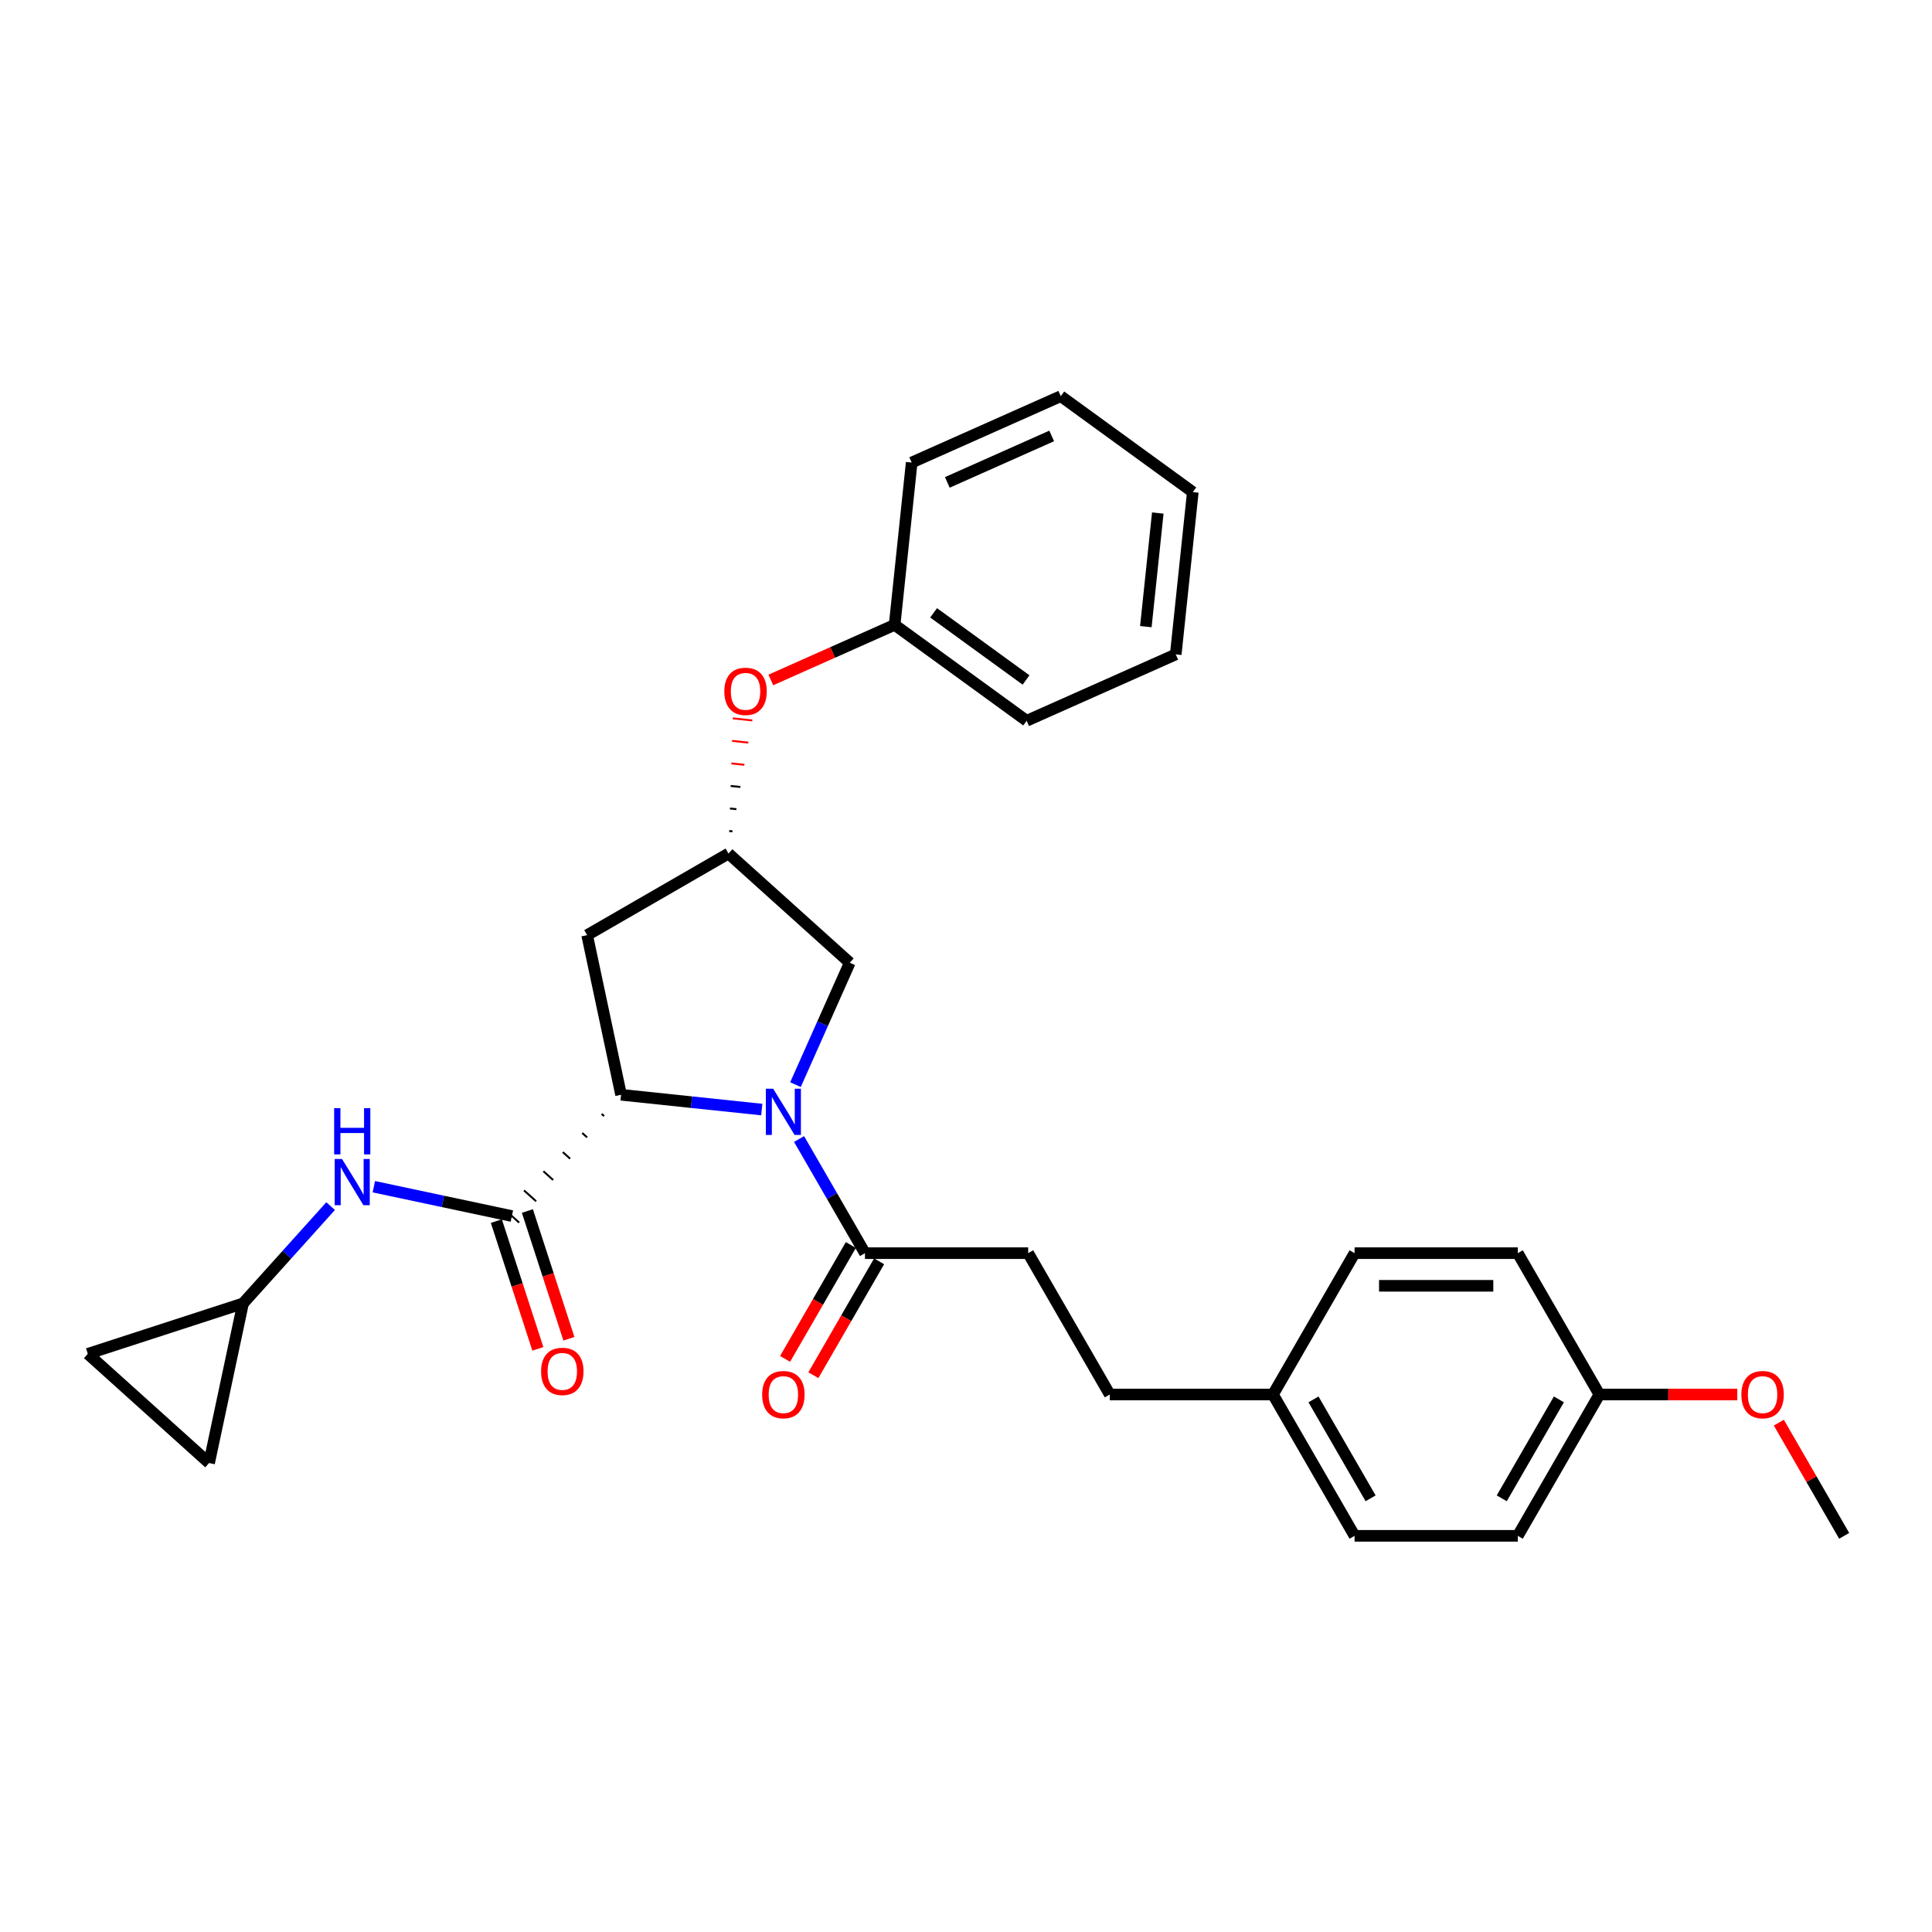 <?xml version='1.0' encoding='iso-8859-1'?>
<svg version='1.1' baseProfile='full'
              xmlns='http://www.w3.org/2000/svg'
                      xmlns:rdkit='http://www.rdkit.org/xml'
                      xmlns:xlink='http://www.w3.org/1999/xlink'
                  xml:space='preserve'
width='1000px' height='1000px' viewBox='0 0 1000 1000'>
<!-- END OF HEADER -->
<rect style='opacity:1.0;fill:#FFFFFF;stroke:none' width='1000' height='1000' x='0' y='0'> </rect>
<path class='bond-0' d='M 394.291,574.306 L 357.878,570.478' style='fill:none;fill-rule:evenodd;stroke:#0000FF;stroke-width:6px;stroke-linecap:butt;stroke-linejoin:miter;stroke-opacity:1' />
<path class='bond-0' d='M 357.878,570.478 L 321.465,566.651' style='fill:none;fill-rule:evenodd;stroke:#000000;stroke-width:6px;stroke-linecap:butt;stroke-linejoin:miter;stroke-opacity:1' />
<path class='bond-2' d='M 413.6,589.554 L 430.655,619.095' style='fill:none;fill-rule:evenodd;stroke:#0000FF;stroke-width:6px;stroke-linecap:butt;stroke-linejoin:miter;stroke-opacity:1' />
<path class='bond-2' d='M 430.655,619.095 L 447.711,648.636' style='fill:none;fill-rule:evenodd;stroke:#000000;stroke-width:6px;stroke-linecap:butt;stroke-linejoin:miter;stroke-opacity:1' />
<path class='bond-5' d='M 411.741,561.408 L 425.787,529.86' style='fill:none;fill-rule:evenodd;stroke:#0000FF;stroke-width:6px;stroke-linecap:butt;stroke-linejoin:miter;stroke-opacity:1' />
<path class='bond-5' d='M 425.787,529.86 L 439.833,498.312' style='fill:none;fill-rule:evenodd;stroke:#000000;stroke-width:6px;stroke-linecap:butt;stroke-linejoin:miter;stroke-opacity:1' />
<path class='bond-1' d='M 311.417,576.549 L 312.672,577.679' style='fill:none;fill-rule:evenodd;stroke:#000000;stroke-width:1.0px;stroke-linecap:butt;stroke-linejoin:miter;stroke-opacity:1' />
<path class='bond-1' d='M 301.369,586.446 L 303.88,588.707' style='fill:none;fill-rule:evenodd;stroke:#000000;stroke-width:1.0px;stroke-linecap:butt;stroke-linejoin:miter;stroke-opacity:1' />
<path class='bond-1' d='M 291.32,596.343 L 295.087,599.735' style='fill:none;fill-rule:evenodd;stroke:#000000;stroke-width:1.0px;stroke-linecap:butt;stroke-linejoin:miter;stroke-opacity:1' />
<path class='bond-1' d='M 281.272,606.24 L 286.294,610.762' style='fill:none;fill-rule:evenodd;stroke:#000000;stroke-width:1.0px;stroke-linecap:butt;stroke-linejoin:miter;stroke-opacity:1' />
<path class='bond-1' d='M 271.224,616.138 L 277.501,621.79' style='fill:none;fill-rule:evenodd;stroke:#000000;stroke-width:1.0px;stroke-linecap:butt;stroke-linejoin:miter;stroke-opacity:1' />
<path class='bond-1' d='M 261.176,626.035 L 268.709,632.818' style='fill:none;fill-rule:evenodd;stroke:#000000;stroke-width:1.0px;stroke-linecap:butt;stroke-linejoin:miter;stroke-opacity:1' />
<path class='bond-4' d='M 321.465,566.651 L 303.902,484.025' style='fill:none;fill-rule:evenodd;stroke:#000000;stroke-width:6px;stroke-linecap:butt;stroke-linejoin:miter;stroke-opacity:1' />
<path class='bond-3' d='M 264.942,629.426 L 229.221,621.834' style='fill:none;fill-rule:evenodd;stroke:#000000;stroke-width:6px;stroke-linecap:butt;stroke-linejoin:miter;stroke-opacity:1' />
<path class='bond-3' d='M 229.221,621.834 L 193.5,614.241' style='fill:none;fill-rule:evenodd;stroke:#0000FF;stroke-width:6px;stroke-linecap:butt;stroke-linejoin:miter;stroke-opacity:1' />
<path class='bond-10' d='M 256.908,632.037 L 267.652,665.102' style='fill:none;fill-rule:evenodd;stroke:#000000;stroke-width:6px;stroke-linecap:butt;stroke-linejoin:miter;stroke-opacity:1' />
<path class='bond-10' d='M 267.652,665.102 L 278.395,698.167' style='fill:none;fill-rule:evenodd;stroke:#FF0000;stroke-width:6px;stroke-linecap:butt;stroke-linejoin:miter;stroke-opacity:1' />
<path class='bond-10' d='M 272.976,626.816 L 283.719,659.881' style='fill:none;fill-rule:evenodd;stroke:#000000;stroke-width:6px;stroke-linecap:butt;stroke-linejoin:miter;stroke-opacity:1' />
<path class='bond-10' d='M 283.719,659.881 L 294.463,692.946' style='fill:none;fill-rule:evenodd;stroke:#FF0000;stroke-width:6px;stroke-linecap:butt;stroke-linejoin:miter;stroke-opacity:1' />
<path class='bond-11' d='M 440.396,644.413 L 423.379,673.886' style='fill:none;fill-rule:evenodd;stroke:#000000;stroke-width:6px;stroke-linecap:butt;stroke-linejoin:miter;stroke-opacity:1' />
<path class='bond-11' d='M 423.379,673.886 L 406.362,703.36' style='fill:none;fill-rule:evenodd;stroke:#FF0000;stroke-width:6px;stroke-linecap:butt;stroke-linejoin:miter;stroke-opacity:1' />
<path class='bond-11' d='M 455.027,652.86 L 438.01,682.333' style='fill:none;fill-rule:evenodd;stroke:#000000;stroke-width:6px;stroke-linecap:butt;stroke-linejoin:miter;stroke-opacity:1' />
<path class='bond-11' d='M 438.01,682.333 L 420.994,711.807' style='fill:none;fill-rule:evenodd;stroke:#FF0000;stroke-width:6px;stroke-linecap:butt;stroke-linejoin:miter;stroke-opacity:1' />
<path class='bond-12' d='M 447.711,648.636 L 532.183,648.636' style='fill:none;fill-rule:evenodd;stroke:#000000;stroke-width:6px;stroke-linecap:butt;stroke-linejoin:miter;stroke-opacity:1' />
<path class='bond-7' d='M 171.131,624.285 L 148.462,649.462' style='fill:none;fill-rule:evenodd;stroke:#0000FF;stroke-width:6px;stroke-linecap:butt;stroke-linejoin:miter;stroke-opacity:1' />
<path class='bond-7' d='M 148.462,649.462 L 125.793,674.639' style='fill:none;fill-rule:evenodd;stroke:#000000;stroke-width:6px;stroke-linecap:butt;stroke-linejoin:miter;stroke-opacity:1' />
<path class='bond-29' d='M 303.902,484.025 L 377.058,441.789' style='fill:none;fill-rule:evenodd;stroke:#000000;stroke-width:6px;stroke-linecap:butt;stroke-linejoin:miter;stroke-opacity:1' />
<path class='bond-6' d='M 439.833,498.312 L 377.058,441.789' style='fill:none;fill-rule:evenodd;stroke:#000000;stroke-width:6px;stroke-linecap:butt;stroke-linejoin:miter;stroke-opacity:1' />
<path class='bond-13' d='M 379.114,430.305 L 377.434,430.129' style='fill:none;fill-rule:evenodd;stroke:#000000;stroke-width:1.0px;stroke-linecap:butt;stroke-linejoin:miter;stroke-opacity:1' />
<path class='bond-13' d='M 381.17,418.822 L 377.81,418.469' style='fill:none;fill-rule:evenodd;stroke:#000000;stroke-width:1.0px;stroke-linecap:butt;stroke-linejoin:miter;stroke-opacity:1' />
<path class='bond-13' d='M 383.227,407.339 L 378.186,406.809' style='fill:none;fill-rule:evenodd;stroke:#000000;stroke-width:1.0px;stroke-linecap:butt;stroke-linejoin:miter;stroke-opacity:1' />
<path class='bond-13' d='M 385.283,395.855 L 378.562,395.149' style='fill:none;fill-rule:evenodd;stroke:#FF0000;stroke-width:1.0px;stroke-linecap:butt;stroke-linejoin:miter;stroke-opacity:1' />
<path class='bond-13' d='M 387.339,384.372 L 378.938,383.489' style='fill:none;fill-rule:evenodd;stroke:#FF0000;stroke-width:1.0px;stroke-linecap:butt;stroke-linejoin:miter;stroke-opacity:1' />
<path class='bond-13' d='M 389.396,372.889 L 379.314,371.829' style='fill:none;fill-rule:evenodd;stroke:#FF0000;stroke-width:1.0px;stroke-linecap:butt;stroke-linejoin:miter;stroke-opacity:1' />
<path class='bond-8' d='M 125.793,674.639 L 108.23,757.265' style='fill:none;fill-rule:evenodd;stroke:#000000;stroke-width:6px;stroke-linecap:butt;stroke-linejoin:miter;stroke-opacity:1' />
<path class='bond-9' d='M 125.793,674.639 L 45.455,700.742' style='fill:none;fill-rule:evenodd;stroke:#000000;stroke-width:6px;stroke-linecap:butt;stroke-linejoin:miter;stroke-opacity:1' />
<path class='bond-30' d='M 108.23,757.265 L 45.455,700.742' style='fill:none;fill-rule:evenodd;stroke:#000000;stroke-width:6px;stroke-linecap:butt;stroke-linejoin:miter;stroke-opacity:1' />
<path class='bond-16' d='M 532.183,648.636 L 574.42,721.792' style='fill:none;fill-rule:evenodd;stroke:#000000;stroke-width:6px;stroke-linecap:butt;stroke-linejoin:miter;stroke-opacity:1' />
<path class='bond-17' d='M 398.981,351.949 L 431.019,337.685' style='fill:none;fill-rule:evenodd;stroke:#FF0000;stroke-width:6px;stroke-linecap:butt;stroke-linejoin:miter;stroke-opacity:1' />
<path class='bond-17' d='M 431.019,337.685 L 463.057,323.421' style='fill:none;fill-rule:evenodd;stroke:#000000;stroke-width:6px;stroke-linecap:butt;stroke-linejoin:miter;stroke-opacity:1' />
<path class='bond-14' d='M 658.892,721.792 L 574.42,721.792' style='fill:none;fill-rule:evenodd;stroke:#000000;stroke-width:6px;stroke-linecap:butt;stroke-linejoin:miter;stroke-opacity:1' />
<path class='bond-18' d='M 658.892,721.792 L 701.128,648.636' style='fill:none;fill-rule:evenodd;stroke:#000000;stroke-width:6px;stroke-linecap:butt;stroke-linejoin:miter;stroke-opacity:1' />
<path class='bond-19' d='M 658.892,721.792 L 701.128,794.947' style='fill:none;fill-rule:evenodd;stroke:#000000;stroke-width:6px;stroke-linecap:butt;stroke-linejoin:miter;stroke-opacity:1' />
<path class='bond-19' d='M 679.859,724.318 L 709.424,775.526' style='fill:none;fill-rule:evenodd;stroke:#000000;stroke-width:6px;stroke-linecap:butt;stroke-linejoin:miter;stroke-opacity:1' />
<path class='bond-15' d='M 827.837,721.792 L 785.601,794.947' style='fill:none;fill-rule:evenodd;stroke:#000000;stroke-width:6px;stroke-linecap:butt;stroke-linejoin:miter;stroke-opacity:1' />
<path class='bond-15' d='M 806.87,724.318 L 777.305,775.526' style='fill:none;fill-rule:evenodd;stroke:#000000;stroke-width:6px;stroke-linecap:butt;stroke-linejoin:miter;stroke-opacity:1' />
<path class='bond-22' d='M 827.837,721.792 L 863.526,721.792' style='fill:none;fill-rule:evenodd;stroke:#000000;stroke-width:6px;stroke-linecap:butt;stroke-linejoin:miter;stroke-opacity:1' />
<path class='bond-22' d='M 863.526,721.792 L 899.216,721.792' style='fill:none;fill-rule:evenodd;stroke:#FF0000;stroke-width:6px;stroke-linecap:butt;stroke-linejoin:miter;stroke-opacity:1' />
<path class='bond-31' d='M 827.837,721.792 L 785.601,648.636' style='fill:none;fill-rule:evenodd;stroke:#000000;stroke-width:6px;stroke-linecap:butt;stroke-linejoin:miter;stroke-opacity:1' />
<path class='bond-23' d='M 463.057,323.421 L 531.396,373.073' style='fill:none;fill-rule:evenodd;stroke:#000000;stroke-width:6px;stroke-linecap:butt;stroke-linejoin:miter;stroke-opacity:1' />
<path class='bond-23' d='M 483.238,317.201 L 531.076,351.957' style='fill:none;fill-rule:evenodd;stroke:#000000;stroke-width:6px;stroke-linecap:butt;stroke-linejoin:miter;stroke-opacity:1' />
<path class='bond-24' d='M 463.057,323.421 L 471.887,239.411' style='fill:none;fill-rule:evenodd;stroke:#000000;stroke-width:6px;stroke-linecap:butt;stroke-linejoin:miter;stroke-opacity:1' />
<path class='bond-20' d='M 701.128,648.636 L 785.601,648.636' style='fill:none;fill-rule:evenodd;stroke:#000000;stroke-width:6px;stroke-linecap:butt;stroke-linejoin:miter;stroke-opacity:1' />
<path class='bond-20' d='M 713.799,665.531 L 772.93,665.531' style='fill:none;fill-rule:evenodd;stroke:#000000;stroke-width:6px;stroke-linecap:butt;stroke-linejoin:miter;stroke-opacity:1' />
<path class='bond-21' d='M 701.128,794.947 L 785.601,794.947' style='fill:none;fill-rule:evenodd;stroke:#000000;stroke-width:6px;stroke-linecap:butt;stroke-linejoin:miter;stroke-opacity:1' />
<path class='bond-25' d='M 920.727,736.371 L 937.636,765.659' style='fill:none;fill-rule:evenodd;stroke:#FF0000;stroke-width:6px;stroke-linecap:butt;stroke-linejoin:miter;stroke-opacity:1' />
<path class='bond-25' d='M 937.636,765.659 L 954.545,794.947' style='fill:none;fill-rule:evenodd;stroke:#000000;stroke-width:6px;stroke-linecap:butt;stroke-linejoin:miter;stroke-opacity:1' />
<path class='bond-26' d='M 531.396,373.073 L 608.566,338.715' style='fill:none;fill-rule:evenodd;stroke:#000000;stroke-width:6px;stroke-linecap:butt;stroke-linejoin:miter;stroke-opacity:1' />
<path class='bond-27' d='M 471.887,239.411 L 549.056,205.053' style='fill:none;fill-rule:evenodd;stroke:#000000;stroke-width:6px;stroke-linecap:butt;stroke-linejoin:miter;stroke-opacity:1' />
<path class='bond-27' d='M 490.334,249.691 L 544.352,225.641' style='fill:none;fill-rule:evenodd;stroke:#000000;stroke-width:6px;stroke-linecap:butt;stroke-linejoin:miter;stroke-opacity:1' />
<path class='bond-32' d='M 608.566,338.715 L 617.396,254.705' style='fill:none;fill-rule:evenodd;stroke:#000000;stroke-width:6px;stroke-linecap:butt;stroke-linejoin:miter;stroke-opacity:1' />
<path class='bond-32' d='M 593.088,324.347 L 599.269,265.54' style='fill:none;fill-rule:evenodd;stroke:#000000;stroke-width:6px;stroke-linecap:butt;stroke-linejoin:miter;stroke-opacity:1' />
<path class='bond-28' d='M 549.056,205.053 L 617.396,254.705' style='fill:none;fill-rule:evenodd;stroke:#000000;stroke-width:6px;stroke-linecap:butt;stroke-linejoin:miter;stroke-opacity:1' />
<path  class='atom-0' d='M 400.187 563.52
L 408.026 576.191
Q 408.803 577.441, 410.053 579.705
Q 411.303 581.969, 411.371 582.104
L 411.371 563.52
L 414.547 563.52
L 414.547 587.442
L 411.27 587.442
L 402.856 573.589
Q 401.876 571.967, 400.829 570.109
Q 399.815 568.25, 399.511 567.676
L 399.511 587.442
L 396.403 587.442
L 396.403 563.52
L 400.187 563.52
' fill='#0000FF'/>
<path  class='atom-4' d='M 177.028 599.902
L 184.867 612.573
Q 185.644 613.823, 186.894 616.087
Q 188.144 618.351, 188.212 618.486
L 188.212 599.902
L 191.388 599.902
L 191.388 623.825
L 188.11 623.825
L 179.697 609.972
Q 178.717 608.35, 177.67 606.491
Q 176.656 604.633, 176.352 604.058
L 176.352 623.825
L 173.243 623.825
L 173.243 599.902
L 177.028 599.902
' fill='#0000FF'/>
<path  class='atom-4' d='M 172.956 573.588
L 176.2 573.588
L 176.2 583.758
L 188.431 583.758
L 188.431 573.588
L 191.675 573.588
L 191.675 597.51
L 188.431 597.51
L 188.431 586.461
L 176.2 586.461
L 176.2 597.51
L 172.956 597.51
L 172.956 573.588
' fill='#0000FF'/>
<path  class='atom-11' d='M 280.064 709.832
Q 280.064 704.088, 282.902 700.878
Q 285.741 697.668, 291.046 697.668
Q 296.35 697.668, 299.189 700.878
Q 302.027 704.088, 302.027 709.832
Q 302.027 715.644, 299.155 718.955
Q 296.283 722.233, 291.046 722.233
Q 285.774 722.233, 282.902 718.955
Q 280.064 715.678, 280.064 709.832
M 291.046 719.53
Q 294.695 719.53, 296.654 717.097
Q 298.648 714.63, 298.648 709.832
Q 298.648 705.135, 296.654 702.77
Q 294.695 700.371, 291.046 700.371
Q 287.396 700.371, 285.403 702.736
Q 283.443 705.102, 283.443 709.832
Q 283.443 714.664, 285.403 717.097
Q 287.396 719.53, 291.046 719.53
' fill='#FF0000'/>
<path  class='atom-12' d='M 394.493 721.859
Q 394.493 716.115, 397.332 712.905
Q 400.17 709.695, 405.475 709.695
Q 410.78 709.695, 413.618 712.905
Q 416.456 716.115, 416.456 721.859
Q 416.456 727.671, 413.584 730.982
Q 410.712 734.26, 405.475 734.26
Q 400.204 734.26, 397.332 730.982
Q 394.493 727.705, 394.493 721.859
M 405.475 731.557
Q 409.124 731.557, 411.084 729.124
Q 413.077 726.657, 413.077 721.859
Q 413.077 717.162, 411.084 714.797
Q 409.124 712.398, 405.475 712.398
Q 401.826 712.398, 399.832 714.763
Q 397.872 717.129, 397.872 721.859
Q 397.872 726.691, 399.832 729.124
Q 401.826 731.557, 405.475 731.557
' fill='#FF0000'/>
<path  class='atom-14' d='M 374.906 357.847
Q 374.906 352.102, 377.744 348.892
Q 380.583 345.682, 385.887 345.682
Q 391.192 345.682, 394.031 348.892
Q 396.869 352.102, 396.869 357.847
Q 396.869 363.658, 393.997 366.97
Q 391.125 370.247, 385.887 370.247
Q 380.616 370.247, 377.744 366.97
Q 374.906 363.692, 374.906 357.847
M 385.887 367.544
Q 389.537 367.544, 391.496 365.111
Q 393.49 362.645, 393.49 357.847
Q 393.49 353.15, 391.496 350.785
Q 389.537 348.386, 385.887 348.386
Q 382.238 348.386, 380.245 350.751
Q 378.285 353.116, 378.285 357.847
Q 378.285 362.678, 380.245 365.111
Q 382.238 367.544, 385.887 367.544
' fill='#FF0000'/>
<path  class='atom-23' d='M 901.328 721.859
Q 901.328 716.115, 904.166 712.905
Q 907.004 709.695, 912.309 709.695
Q 917.614 709.695, 920.452 712.905
Q 923.291 716.115, 923.291 721.859
Q 923.291 727.671, 920.419 730.982
Q 917.547 734.26, 912.309 734.26
Q 907.038 734.26, 904.166 730.982
Q 901.328 727.705, 901.328 721.859
M 912.309 731.557
Q 915.958 731.557, 917.918 729.124
Q 919.912 726.657, 919.912 721.859
Q 919.912 717.162, 917.918 714.797
Q 915.958 712.398, 912.309 712.398
Q 908.66 712.398, 906.666 714.763
Q 904.707 717.129, 904.707 721.859
Q 904.707 726.691, 906.666 729.124
Q 908.66 731.557, 912.309 731.557
' fill='#FF0000'/>
</svg>
